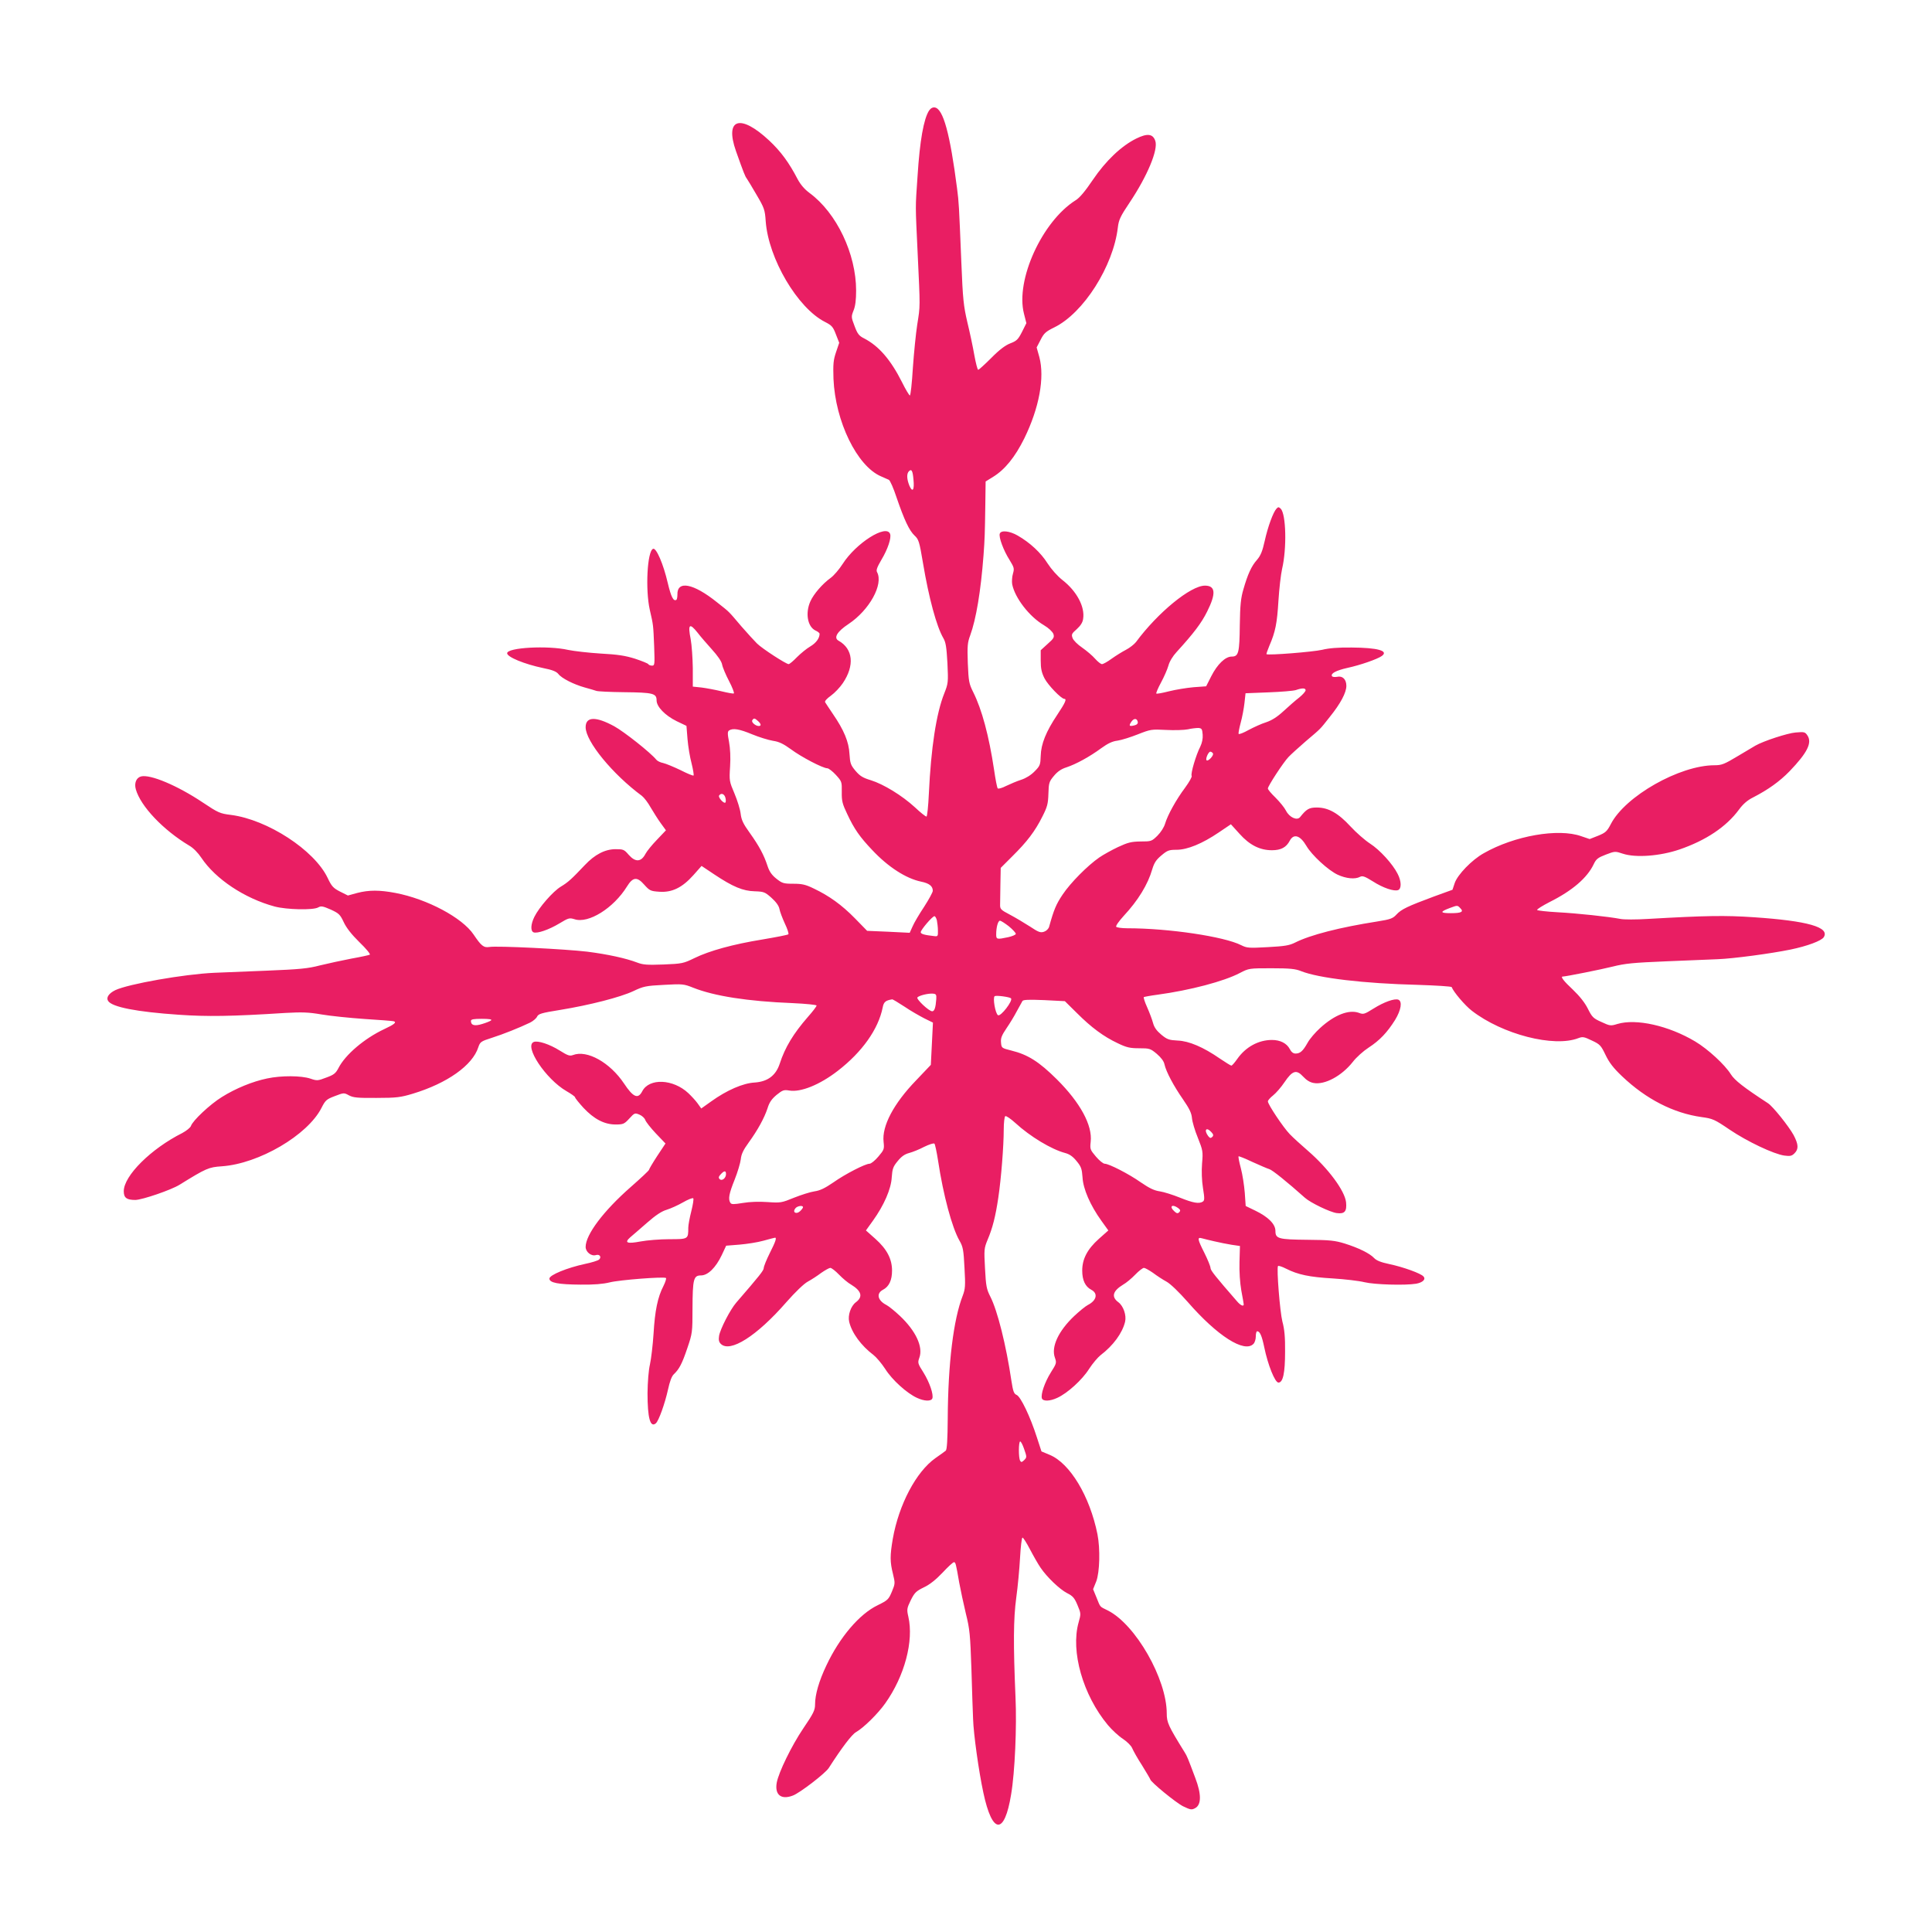 <?xml version="1.0" standalone="no"?>
<!DOCTYPE svg PUBLIC "-//W3C//DTD SVG 20010904//EN"
 "http://www.w3.org/TR/2001/REC-SVG-20010904/DTD/svg10.dtd">
<svg version="1.0" xmlns="http://www.w3.org/2000/svg"
 width="1280pt" height="1280pt" viewBox="0 0 1280 1280"
 preserveAspectRatio="xMidYMid meet">
<g transform="translate(0,1280) scale(0.1,-0.1)"
fill="#e91e63" stroke="none">
<path d="M6155 12067 c-35 -55 -61 -197 -76 -434 -15 -221 -15 -175 1 -518 17
-359 17 -339 -3 -465 -9 -58 -22 -187 -29 -287 -6 -101 -15 -183 -20 -183 -4
0 -28 39 -52 88 -75 149 -154 240 -251 290 -34 17 -44 30 -63 81 -23 60 -23
63 -7 104 12 29 17 70 17 132 0 243 -129 514 -308 646 -34 25 -60 56 -79 91
-57 110 -112 185 -189 257 -192 179 -296 146 -220 -70 52 -147 61 -168 71
-181 5 -7 35 -56 65 -108 52 -88 56 -101 61 -176 18 -247 211 -575 393 -667
45 -23 53 -32 72 -82 l22 -56 -21 -62 c-18 -53 -20 -79 -17 -177 12 -282 156
-578 315 -646 21 -9 44 -20 52 -23 8 -4 31 -56 51 -117 51 -149 84 -219 119
-252 27 -25 32 -38 56 -182 39 -233 90 -421 135 -498 16 -27 21 -59 27 -166 6
-128 5 -134 -21 -200 -53 -132 -88 -363 -102 -663 -4 -86 -11 -153 -16 -153
-6 0 -40 27 -76 61 -86 79 -209 154 -293 180 -53 16 -72 28 -101 62 -32 38
-36 50 -40 112 -4 80 -37 159 -110 265 -24 36 -47 70 -51 77 -5 7 10 24 38 44
25 18 60 55 79 83 79 117 68 227 -28 281 -35 19 -10 61 66 111 138 92 232 262
189 343 -8 13 0 33 29 83 42 70 67 145 57 171 -25 66 -225 -60 -314 -199 -23
-36 -59 -78 -80 -93 -54 -39 -112 -106 -134 -155 -35 -78 -19 -169 35 -194 14
-6 26 -16 26 -21 0 -29 -23 -61 -62 -84 -24 -14 -63 -46 -88 -71 -24 -25 -49
-46 -55 -46 -17 0 -176 103 -210 137 -16 16 -63 67 -103 113 -91 107 -75 91
-162 160 -157 126 -265 146 -262 50 0 -16 -3 -32 -7 -34 -19 -12 -35 19 -57
112 -29 125 -76 234 -97 226 -39 -14 -52 -271 -22 -404 24 -104 23 -100 29
-242 4 -120 4 -128 -14 -128 -10 0 -22 4 -25 10 -3 5 -43 21 -88 36 -64 20
-114 28 -227 34 -80 5 -176 16 -215 24 -136 31 -405 16 -405 -22 0 -25 114
-72 238 -98 61 -12 88 -23 101 -39 22 -29 101 -69 176 -90 33 -9 67 -19 75
-22 8 -4 92 -8 187 -9 190 -2 213 -8 213 -54 0 -42 56 -100 133 -138 l65 -31
7 -88 c4 -48 16 -121 27 -161 10 -41 16 -77 13 -80 -3 -3 -42 13 -87 36 -46
22 -97 43 -115 47 -17 3 -38 13 -45 22 -38 47 -213 185 -278 221 -123 67 -190
65 -190 -6 0 -94 179 -312 373 -455 15 -12 41 -46 58 -77 18 -30 47 -77 66
-103 l35 -48 -59 -62 c-33 -34 -67 -76 -76 -93 -29 -56 -67 -58 -112 -7 -30
35 -36 37 -86 37 -70 0 -138 -35 -204 -105 -89 -94 -111 -114 -159 -143 -53
-32 -145 -138 -176 -201 -24 -49 -26 -93 -5 -102 25 -9 101 17 171 59 61 37
67 38 100 28 92 -31 259 73 348 217 39 63 67 66 114 12 36 -40 42 -43 100 -47
84 -6 152 27 226 110 l54 61 84 -56 c123 -82 190 -110 268 -112 61 -2 68 -5
111 -43 31 -28 49 -53 53 -74 3 -18 20 -62 36 -97 17 -35 27 -67 23 -71 -4 -4
-81 -19 -170 -34 -197 -32 -353 -75 -453 -124 -72 -35 -81 -37 -204 -42 -109
-4 -136 -2 -175 13 -73 28 -196 55 -331 72 -143 17 -598 40 -648 31 -38 -6
-54 8 -104 82 -75 112 -308 236 -518 276 -105 20 -176 20 -253 0 l-62 -17 -52
26 c-45 23 -56 35 -82 90 -88 185 -399 387 -641 418 -73 9 -84 14 -186 82
-169 113 -348 188 -409 173 -32 -8 -47 -44 -35 -86 32 -112 181 -269 353 -372
27 -15 59 -48 81 -81 94 -141 286 -269 486 -323 80 -21 254 -25 288 -6 19 11
30 9 83 -14 54 -25 62 -32 86 -83 17 -37 52 -82 104 -133 44 -42 75 -80 69
-83 -5 -3 -60 -15 -122 -26 -62 -12 -155 -32 -208 -45 -80 -21 -135 -26 -355
-35 -143 -6 -298 -12 -345 -14 -201 -9 -569 -74 -656 -115 -43 -21 -62 -49
-48 -71 25 -41 189 -73 469 -92 187 -13 347 -11 705 12 112 6 153 5 240 -10
58 -10 186 -23 285 -30 99 -6 186 -13 193 -15 22 -6 5 -21 -62 -52 -132 -62
-259 -170 -304 -259 -18 -34 -30 -44 -80 -62 -57 -22 -62 -22 -106 -7 -60 20
-192 21 -286 1 -97 -20 -209 -66 -300 -123 -78 -48 -194 -157 -205 -192 -4
-11 -30 -32 -58 -47 -207 -104 -387 -283 -387 -385 0 -44 19 -58 77 -58 46 1
237 66 293 101 178 110 192 116 280 122 245 17 568 206 660 387 26 51 33 57
88 78 60 23 61 23 94 5 28 -15 56 -18 183 -17 133 0 160 4 240 28 228 69 396
188 434 308 12 35 17 39 89 62 76 24 183 67 254 101 20 10 41 28 46 39 9 19
28 25 153 45 196 32 399 84 486 125 65 31 82 35 201 41 125 7 132 6 195 -19
139 -55 358 -90 660 -102 86 -4 157 -11 157 -16 0 -6 -26 -40 -58 -76 -95
-109 -151 -201 -186 -309 -26 -79 -80 -119 -166 -125 -77 -4 -185 -51 -288
-125 l-66 -47 -25 35 c-14 19 -41 48 -60 66 -101 95 -260 102 -306 13 -28 -54
-60 -40 -121 52 -93 139 -245 224 -338 188 -22 -8 -35 -3 -88 30 -67 42 -144
67 -171 57 -68 -26 79 -247 216 -326 31 -18 57 -36 57 -41 0 -5 25 -36 55 -69
70 -75 139 -111 213 -111 51 0 58 3 91 39 35 38 37 39 68 26 17 -7 34 -23 38
-35 4 -12 35 -52 70 -89 l64 -67 -55 -83 c-30 -46 -54 -87 -54 -91 0 -5 -55
-56 -122 -115 -180 -158 -298 -315 -298 -396 0 -34 38 -64 69 -54 24 7 38 -13
20 -30 -8 -7 -50 -20 -94 -29 -116 -25 -235 -73 -235 -97 0 -28 59 -39 207
-40 89 -1 148 4 193 15 62 16 357 39 372 29 4 -2 -3 -26 -16 -52 -39 -75 -57
-165 -66 -316 -5 -77 -16 -169 -24 -205 -9 -39 -15 -114 -16 -190 0 -164 18
-231 55 -200 19 16 60 130 81 225 11 51 24 87 38 100 36 34 55 70 90 174 33
97 34 104 34 263 1 194 7 218 56 218 46 0 98 51 138 135 l29 62 88 7 c48 4
120 15 159 26 40 11 74 20 77 20 12 0 3 -27 -35 -102 -22 -44 -40 -89 -40 -99
0 -16 -28 -51 -182 -229 -40 -46 -107 -176 -114 -221 -4 -26 -1 -40 11 -52 61
-62 239 51 435 276 59 67 116 122 142 136 24 13 64 39 89 58 26 18 53 33 60
33 8 0 34 -20 58 -45 24 -25 60 -55 80 -66 69 -42 80 -81 31 -117 -33 -25 -54
-86 -44 -129 18 -75 79 -158 162 -221 18 -14 53 -55 77 -92 46 -73 144 -161
210 -191 49 -23 94 -24 102 -4 9 26 -18 106 -59 172 -38 60 -39 64 -27 98 26
71 -23 177 -129 277 -32 30 -72 63 -89 72 -59 30 -69 77 -23 101 40 21 60 63
60 127 0 77 -34 142 -110 210 l-63 56 46 64 c74 103 121 211 125 288 4 56 9
71 39 107 24 30 46 46 76 54 23 6 68 24 100 41 33 16 63 26 68 21 4 -4 15 -55
24 -113 34 -226 92 -443 142 -530 23 -40 27 -60 33 -180 7 -120 5 -140 -12
-185 -61 -157 -97 -446 -99 -814 -1 -138 -5 -205 -13 -212 -6 -5 -36 -27 -68
-49 -128 -90 -243 -308 -283 -535 -19 -111 -19 -153 1 -232 15 -62 15 -65 -7
-118 -22 -52 -27 -57 -94 -90 -121 -58 -252 -212 -340 -399 -49 -103 -75 -193
-75 -258 0 -38 -10 -59 -78 -159 -77 -114 -163 -290 -176 -360 -14 -80 29
-115 107 -85 46 17 216 148 238 183 86 134 152 221 180 237 51 29 146 123 194
191 128 180 190 413 153 574 -11 48 -10 55 16 109 25 50 35 60 86 85 39 18 80
51 124 97 36 39 70 70 76 70 11 0 13 -8 35 -135 9 -49 29 -142 44 -205 26
-104 29 -140 37 -370 4 -140 9 -289 11 -330 3 -97 37 -343 68 -487 59 -278
140 -283 184 -11 25 147 38 449 29 643 -15 352 -14 520 5 660 10 72 21 190 25
263 4 73 11 133 16 135 5 1 27 -34 50 -78 23 -44 54 -98 69 -120 43 -64 128
-145 177 -170 38 -19 49 -32 69 -80 23 -55 23 -57 7 -114 -54 -192 29 -482
194 -680 27 -32 71 -73 99 -91 28 -19 55 -45 62 -62 7 -17 36 -69 66 -115 29
-47 53 -88 54 -92 2 -17 169 -154 217 -178 50 -24 57 -25 81 -12 41 23 41 93
0 200 -51 136 -54 143 -70 169 -109 176 -119 198 -119 258 0 228 -206 589
-390 682 -56 28 -48 18 -75 85 l-23 56 21 52 c23 61 27 215 8 312 -51 253
-182 470 -316 526 l-55 23 -31 95 c-44 137 -106 266 -133 279 -19 8 -24 23
-35 93 -35 236 -92 465 -140 559 -25 49 -29 70 -35 186 -7 126 -6 134 17 190
33 77 53 157 71 279 19 126 36 344 36 451 0 46 5 86 10 89 6 4 36 -17 67 -45
98 -90 239 -175 330 -199 30 -8 52 -24 76 -54 30 -36 35 -51 39 -107 4 -77 51
-185 125 -288 l46 -64 -63 -56 c-76 -68 -110 -133 -110 -210 0 -64 20 -106 60
-127 46 -24 36 -71 -23 -101 -17 -9 -57 -42 -89 -72 -106 -100 -155 -206 -129
-277 12 -34 11 -38 -27 -98 -41 -66 -68 -146 -59 -172 8 -20 53 -19 102 4 66
30 164 118 210 191 24 37 59 78 77 92 83 63 144 146 162 221 10 43 -11 104
-44 129 -49 36 -38 75 31 117 20 11 56 41 80 66 24 25 50 45 58 45 7 0 34 -15
60 -33 25 -19 65 -45 89 -58 26 -14 83 -69 142 -136 195 -224 374 -338 434
-277 9 8 16 31 16 50 0 19 4 34 9 34 18 0 31 -29 47 -106 24 -117 71 -234 94
-234 30 0 44 62 44 205 1 95 -4 149 -18 200 -16 64 -39 350 -29 367 2 4 26 -3
53 -17 79 -40 155 -56 310 -65 80 -5 174 -16 210 -25 66 -16 269 -22 342 -10
44 8 66 29 49 48 -16 20 -135 63 -226 82 -57 12 -86 24 -101 40 -29 31 -102
67 -194 96 -65 20 -98 24 -246 25 -195 2 -214 7 -214 59 0 45 -48 93 -133 134
l-64 31 -6 87 c-4 49 -15 122 -26 163 -11 41 -18 76 -15 79 2 2 43 -14 91 -37
49 -22 99 -44 113 -48 20 -6 116 -83 236 -190 37 -33 166 -95 210 -101 53 -7
68 11 62 72 -9 77 -118 224 -253 341 -44 38 -98 87 -120 110 -42 43 -145 197
-145 217 0 7 16 25 35 40 19 15 53 54 75 87 53 78 79 86 124 37 21 -23 45 -38
69 -42 74 -14 187 47 260 140 23 30 70 72 104 94 74 48 124 101 176 184 40 66
49 123 21 134 -25 9 -94 -15 -164 -59 -61 -38 -67 -40 -98 -28 -66 23 -161
-14 -256 -101 -31 -28 -69 -72 -83 -98 -31 -55 -49 -71 -80 -71 -15 0 -28 10
-38 30 -20 38 -63 60 -118 60 -89 0 -174 -46 -230 -126 -17 -24 -34 -44 -39
-44 -4 0 -38 21 -75 46 -111 77 -206 117 -280 120 -58 3 -70 7 -109 39 -31 26
-47 48 -55 78 -6 23 -24 70 -39 104 -16 35 -25 65 -22 67 4 2 46 10 92 16 213
29 439 88 545 144 60 31 61 31 210 31 122 0 158 -4 195 -19 115 -46 414 -82
775 -91 121 -4 221 -10 223 -15 11 -31 89 -123 134 -157 202 -156 543 -244
705 -181 29 11 38 9 90 -16 54 -25 60 -33 90 -95 24 -50 51 -86 110 -142 159
-151 340 -244 527 -270 73 -10 85 -15 185 -83 117 -79 292 -162 363 -172 38
-5 49 -3 67 15 28 28 27 58 -6 121 -32 58 -137 190 -170 211 -161 105 -221
152 -246 192 -39 63 -152 167 -236 217 -176 105 -391 153 -515 116 -45 -14
-50 -13 -106 13 -54 24 -62 32 -90 88 -20 40 -54 83 -100 127 -59 55 -83 86
-67 86 20 0 255 47 331 66 84 21 137 26 355 35 141 6 294 12 341 14 104 4 351
37 483 64 111 23 205 58 220 82 41 66 -107 108 -463 132 -191 13 -317 11 -700
-11 -80 -5 -163 -5 -185 0 -78 15 -284 37 -414 44 -72 4 -134 11 -137 15 -3 5
35 28 83 53 150 75 249 160 292 251 16 34 28 43 80 63 60 23 62 23 113 6 85
-28 246 -16 375 28 175 60 310 150 394 264 27 37 56 62 92 80 101 52 177 106
244 175 116 121 150 187 118 236 -16 24 -21 25 -79 20 -52 -4 -212 -56 -266
-87 -8 -5 -61 -36 -116 -69 -90 -54 -107 -61 -155 -61 -231 0 -592 -205 -687
-390 -25 -48 -35 -57 -84 -77 l-56 -22 -56 19 c-152 54 -443 3 -646 -113 -79
-44 -173 -142 -192 -197 l-15 -45 -124 -45 c-172 -64 -215 -84 -247 -119 -24
-26 -39 -32 -127 -46 -249 -39 -444 -89 -545 -140 -38 -19 -69 -24 -181 -30
-125 -7 -138 -6 -176 13 -112 57 -479 112 -755 112 -37 0 -70 5 -73 10 -4 6
19 38 49 71 96 103 161 209 190 310 13 43 26 63 61 92 39 33 50 37 100 37 72
0 171 41 280 115 l80 54 57 -63 c67 -75 135 -109 215 -109 60 0 95 19 118 63
26 49 69 36 110 -34 36 -62 145 -162 207 -191 56 -26 116 -32 149 -14 16 8 31
3 84 -30 68 -44 141 -68 168 -58 23 9 22 59 -3 107 -33 66 -119 160 -183 201
-34 22 -92 73 -129 113 -82 89 -147 126 -224 126 -51 0 -68 -10 -111 -64 -20
-24 -70 -2 -93 43 -10 20 -41 58 -69 86 -28 27 -51 54 -51 61 0 16 103 174
137 209 16 17 67 63 113 103 107 91 91 75 160 162 71 88 110 161 110 206 0 43
-25 68 -61 60 -16 -3 -31 -1 -34 4 -11 18 27 38 102 55 84 18 199 58 228 79
47 34 -27 55 -200 56 -89 1 -150 -4 -195 -15 -59 -14 -360 -38 -369 -29 -2 2
7 27 19 56 40 92 51 149 60 298 5 80 16 174 24 210 32 136 27 363 -9 400 -13
12 -17 12 -28 0 -22 -24 -57 -119 -78 -214 -15 -68 -27 -97 -51 -125 -37 -41
-62 -97 -90 -195 -17 -57 -22 -104 -24 -237 -2 -185 -8 -209 -54 -209 -42 0
-95 -51 -135 -130 l-34 -67 -83 -6 c-46 -4 -119 -16 -163 -27 -43 -11 -81 -18
-84 -15 -3 3 11 36 31 73 20 37 42 87 49 112 7 27 29 63 54 90 114 125 165
192 203 269 60 120 55 171 -15 171 -95 0 -313 -179 -457 -374 -12 -15 -41 -38
-66 -51 -25 -13 -67 -39 -95 -59 -27 -20 -56 -36 -64 -36 -8 0 -28 16 -45 35
-17 20 -56 53 -86 74 -31 21 -59 49 -64 64 -9 24 -5 30 28 59 25 23 39 44 42
68 13 80 -43 184 -137 257 -34 27 -73 71 -99 111 -44 70 -116 137 -198 184
-52 30 -109 37 -118 13 -9 -22 25 -113 64 -174 31 -51 33 -57 23 -92 -6 -20
-8 -52 -5 -70 18 -90 113 -214 210 -271 32 -19 57 -43 63 -58 7 -22 3 -30 -38
-66 l-46 -42 0 -68 c0 -54 6 -80 25 -118 23 -45 111 -136 131 -136 18 0 8 -24
-46 -105 -75 -112 -108 -194 -110 -273 -2 -58 -4 -66 -40 -102 -24 -25 -58
-46 -89 -56 -28 -9 -73 -28 -100 -41 -27 -14 -52 -21 -56 -16 -4 4 -15 60 -24
123 -34 226 -81 400 -138 514 -28 56 -31 71 -36 192 -4 115 -2 137 16 185 39
107 70 292 88 529 8 110 9 134 12 338 l2 152 50 31 c78 48 145 131 206 254 99
202 136 403 100 539 l-18 64 26 50 c22 44 34 55 91 83 194 95 391 406 421 662
6 51 17 74 78 165 117 175 191 351 170 409 -16 47 -53 51 -126 15 -99 -49
-202 -147 -288 -274 -50 -74 -87 -119 -114 -135 -222 -140 -399 -529 -342
-751 l16 -63 -29 -58 c-26 -51 -36 -60 -78 -76 -33 -13 -72 -42 -126 -97 -43
-43 -82 -78 -86 -78 -5 0 -16 44 -26 98 -9 53 -30 151 -46 217 -25 108 -30
149 -40 400 -16 388 -16 390 -28 485 -47 365 -92 530 -148 538 -14 2 -27 -5
-38 -21z m-103 -2444 c7 -70 -6 -89 -27 -41 -18 45 -19 80 -3 96 17 17 25 4
30 -55z m-1430 -1015 c18 -24 61 -73 94 -110 39 -43 64 -79 68 -100 3 -18 24
-68 46 -110 22 -42 36 -79 32 -82 -4 -3 -41 4 -82 14 -41 10 -101 21 -132 25
l-58 6 0 122 c-1 67 -7 154 -14 192 -20 100 -8 111 46 43z m4028 -381 c0 -8
-19 -29 -42 -48 -24 -18 -70 -59 -104 -90 -42 -39 -77 -61 -115 -74 -30 -9
-82 -33 -116 -51 -34 -19 -64 -31 -67 -26 -2 4 4 37 14 74 10 36 21 95 25 131
l7 64 152 6 c83 3 165 10 181 15 43 15 65 14 65 -1z m-3628 -204 c21 -19 23
-33 5 -33 -22 0 -51 26 -43 38 10 16 16 15 38 -5z m2516 -6 c2 -11 -6 -19 -23
-23 -34 -8 -38 -3 -19 25 17 24 37 23 42 -2z m430 -84 c2 -27 -4 -55 -16 -80
-28 -54 -65 -180 -57 -193 4 -6 -16 -41 -43 -78 -60 -80 -116 -182 -133 -239
-7 -24 -28 -57 -51 -80 -38 -37 -41 -38 -111 -38 -62 -1 -83 -6 -150 -37 -42
-20 -98 -51 -124 -69 -78 -54 -191 -168 -243 -246 -43 -64 -58 -100 -89 -212
-4 -15 -19 -29 -34 -34 -24 -8 -37 -3 -94 35 -36 23 -96 59 -132 78 -61 32
-66 37 -65 68 0 17 1 79 2 137 l2 105 78 78 c96 95 149 164 198 262 33 65 38
85 40 152 2 71 5 80 36 117 23 28 48 46 83 57 64 21 155 71 231 127 43 31 73
46 108 50 27 4 87 23 135 42 84 33 90 34 186 29 55 -3 120 -1 145 4 25 6 56 9
70 9 22 -2 25 -7 28 -44z m-2985 2 c46 -19 108 -38 138 -43 41 -6 69 -20 119
-56 68 -51 212 -126 241 -126 9 0 35 -20 57 -44 39 -43 40 -45 39 -113 -1 -60
4 -79 36 -146 46 -99 84 -153 166 -239 105 -112 223 -188 323 -209 55 -11 78
-30 78 -61 0 -9 -26 -57 -57 -105 -32 -48 -67 -107 -77 -131 l-19 -42 -141 7
-141 6 -80 82 c-88 90 -172 150 -273 198 -55 27 -79 32 -137 32 -64 0 -73 3
-112 34 -30 24 -46 47 -58 84 -24 73 -55 131 -117 218 -44 61 -56 86 -61 128
-3 28 -22 89 -41 134 -34 80 -35 84 -29 178 4 61 1 121 -7 164 -11 56 -10 69
1 76 26 16 68 9 152 -26z m3053 -126 c8 -13 -32 -56 -42 -46 -9 9 12 57 25 57
5 0 13 -5 17 -11z m-3230 -294 c4 -14 3 -29 0 -32 -10 -10 -49 34 -42 46 13
20 35 12 42 -14z m4868 -731 c26 -25 9 -34 -62 -34 -72 0 -74 9 -7 34 51 19
51 19 69 0z m-3467 -81 c3 -16 7 -46 7 -68 1 -37 -1 -40 -24 -37 -65 7 -90 14
-90 26 0 15 77 106 91 106 5 0 12 -12 16 -27z m477 -40 c25 -21 46 -43 46 -50
0 -6 -23 -16 -50 -22 -75 -16 -80 -15 -80 18 0 48 12 91 25 91 7 0 33 -17 59
-37z m-481 -483 c-4 -56 -12 -80 -27 -80 -22 0 -108 82 -98 92 13 13 70 27
102 25 22 -2 25 -6 23 -37z m495 6 c15 -15 -68 -123 -86 -112 -18 11 -36 117
-22 126 11 7 98 -5 108 -14z m-706 -55 c41 -28 101 -62 132 -78 l57 -28 -7
-140 -7 -140 -97 -102 c-150 -155 -228 -304 -216 -408 5 -48 4 -52 -35 -98
-22 -26 -48 -47 -58 -47 -28 0 -161 -68 -240 -124 -57 -39 -89 -54 -125 -59
-27 -4 -87 -23 -135 -42 -83 -34 -89 -35 -176 -29 -56 4 -118 2 -164 -6 -61
-10 -75 -10 -82 1 -16 25 -9 61 28 153 20 50 38 111 41 136 3 33 17 62 52 110
60 83 103 161 125 227 12 40 28 62 60 89 40 32 48 35 84 29 76 -13 202 38 321
130 162 125 269 276 298 420 7 37 19 47 63 54 3 1 40 -21 81 -48z m1143 -43
c95 -95 177 -156 271 -200 58 -28 81 -33 141 -33 69 0 75 -2 117 -37 29 -25
47 -49 51 -70 11 -49 61 -143 123 -232 42 -61 56 -90 59 -123 2 -24 19 -83 39
-131 33 -83 35 -91 28 -170 -4 -51 -2 -113 6 -163 11 -68 11 -82 -1 -90 -25
-16 -64 -9 -151 26 -47 19 -107 38 -134 42 -36 5 -68 20 -125 59 -79 56 -212
124 -240 124 -10 0 -36 21 -58 47 -39 46 -40 50 -35 98 13 109 -69 260 -225
415 -117 116 -191 163 -301 190 -64 16 -65 17 -68 53 -3 29 5 48 36 94 22 32
53 83 69 114 16 30 33 60 37 67 5 9 44 10 144 6 l137 -7 80 -79z m-3881 -48
c-5 -5 -32 -16 -59 -24 -51 -16 -75 -9 -75 20 0 11 18 14 72 14 47 0 69 -3 62
-10z m4771 -740 c15 -16 16 -23 6 -33 -10 -9 -15 -8 -27 7 -29 40 -12 62 21
26z m-3215 -279 c0 -26 -27 -48 -42 -33 -9 9 -7 17 7 32 23 25 35 26 35 1z
m-230 -246 c-11 -43 -20 -92 -20 -109 0 -76 0 -76 -125 -76 -62 0 -148 -7
-191 -15 -90 -17 -110 -9 -68 28 16 13 66 57 111 96 57 50 96 76 130 86 26 8
75 30 108 49 33 19 63 31 68 27 4 -4 -2 -42 -13 -86z m740 27 c0 -5 -9 -17
-20 -27 -26 -23 -52 -6 -30 20 13 16 50 21 50 7z m2486 -6 c15 -12 16 -17 7
-27 -10 -10 -17 -9 -33 6 -36 33 -14 50 26 21z m239 -220 c33 -8 85 -18 115
-23 l55 -8 -3 -105 c-2 -64 3 -138 12 -190 9 -47 16 -88 16 -92 0 -16 -21 -7
-44 20 -141 162 -176 205 -176 221 0 10 -18 55 -40 99 -47 93 -49 107 -17 98
12 -3 49 -13 82 -20z m-1261 -1373 c20 -57 20 -58 0 -78 -14 -13 -19 -14 -25
-3 -12 18 -11 128 0 128 5 0 16 -21 25 -47z"/>
</g>
</svg>
